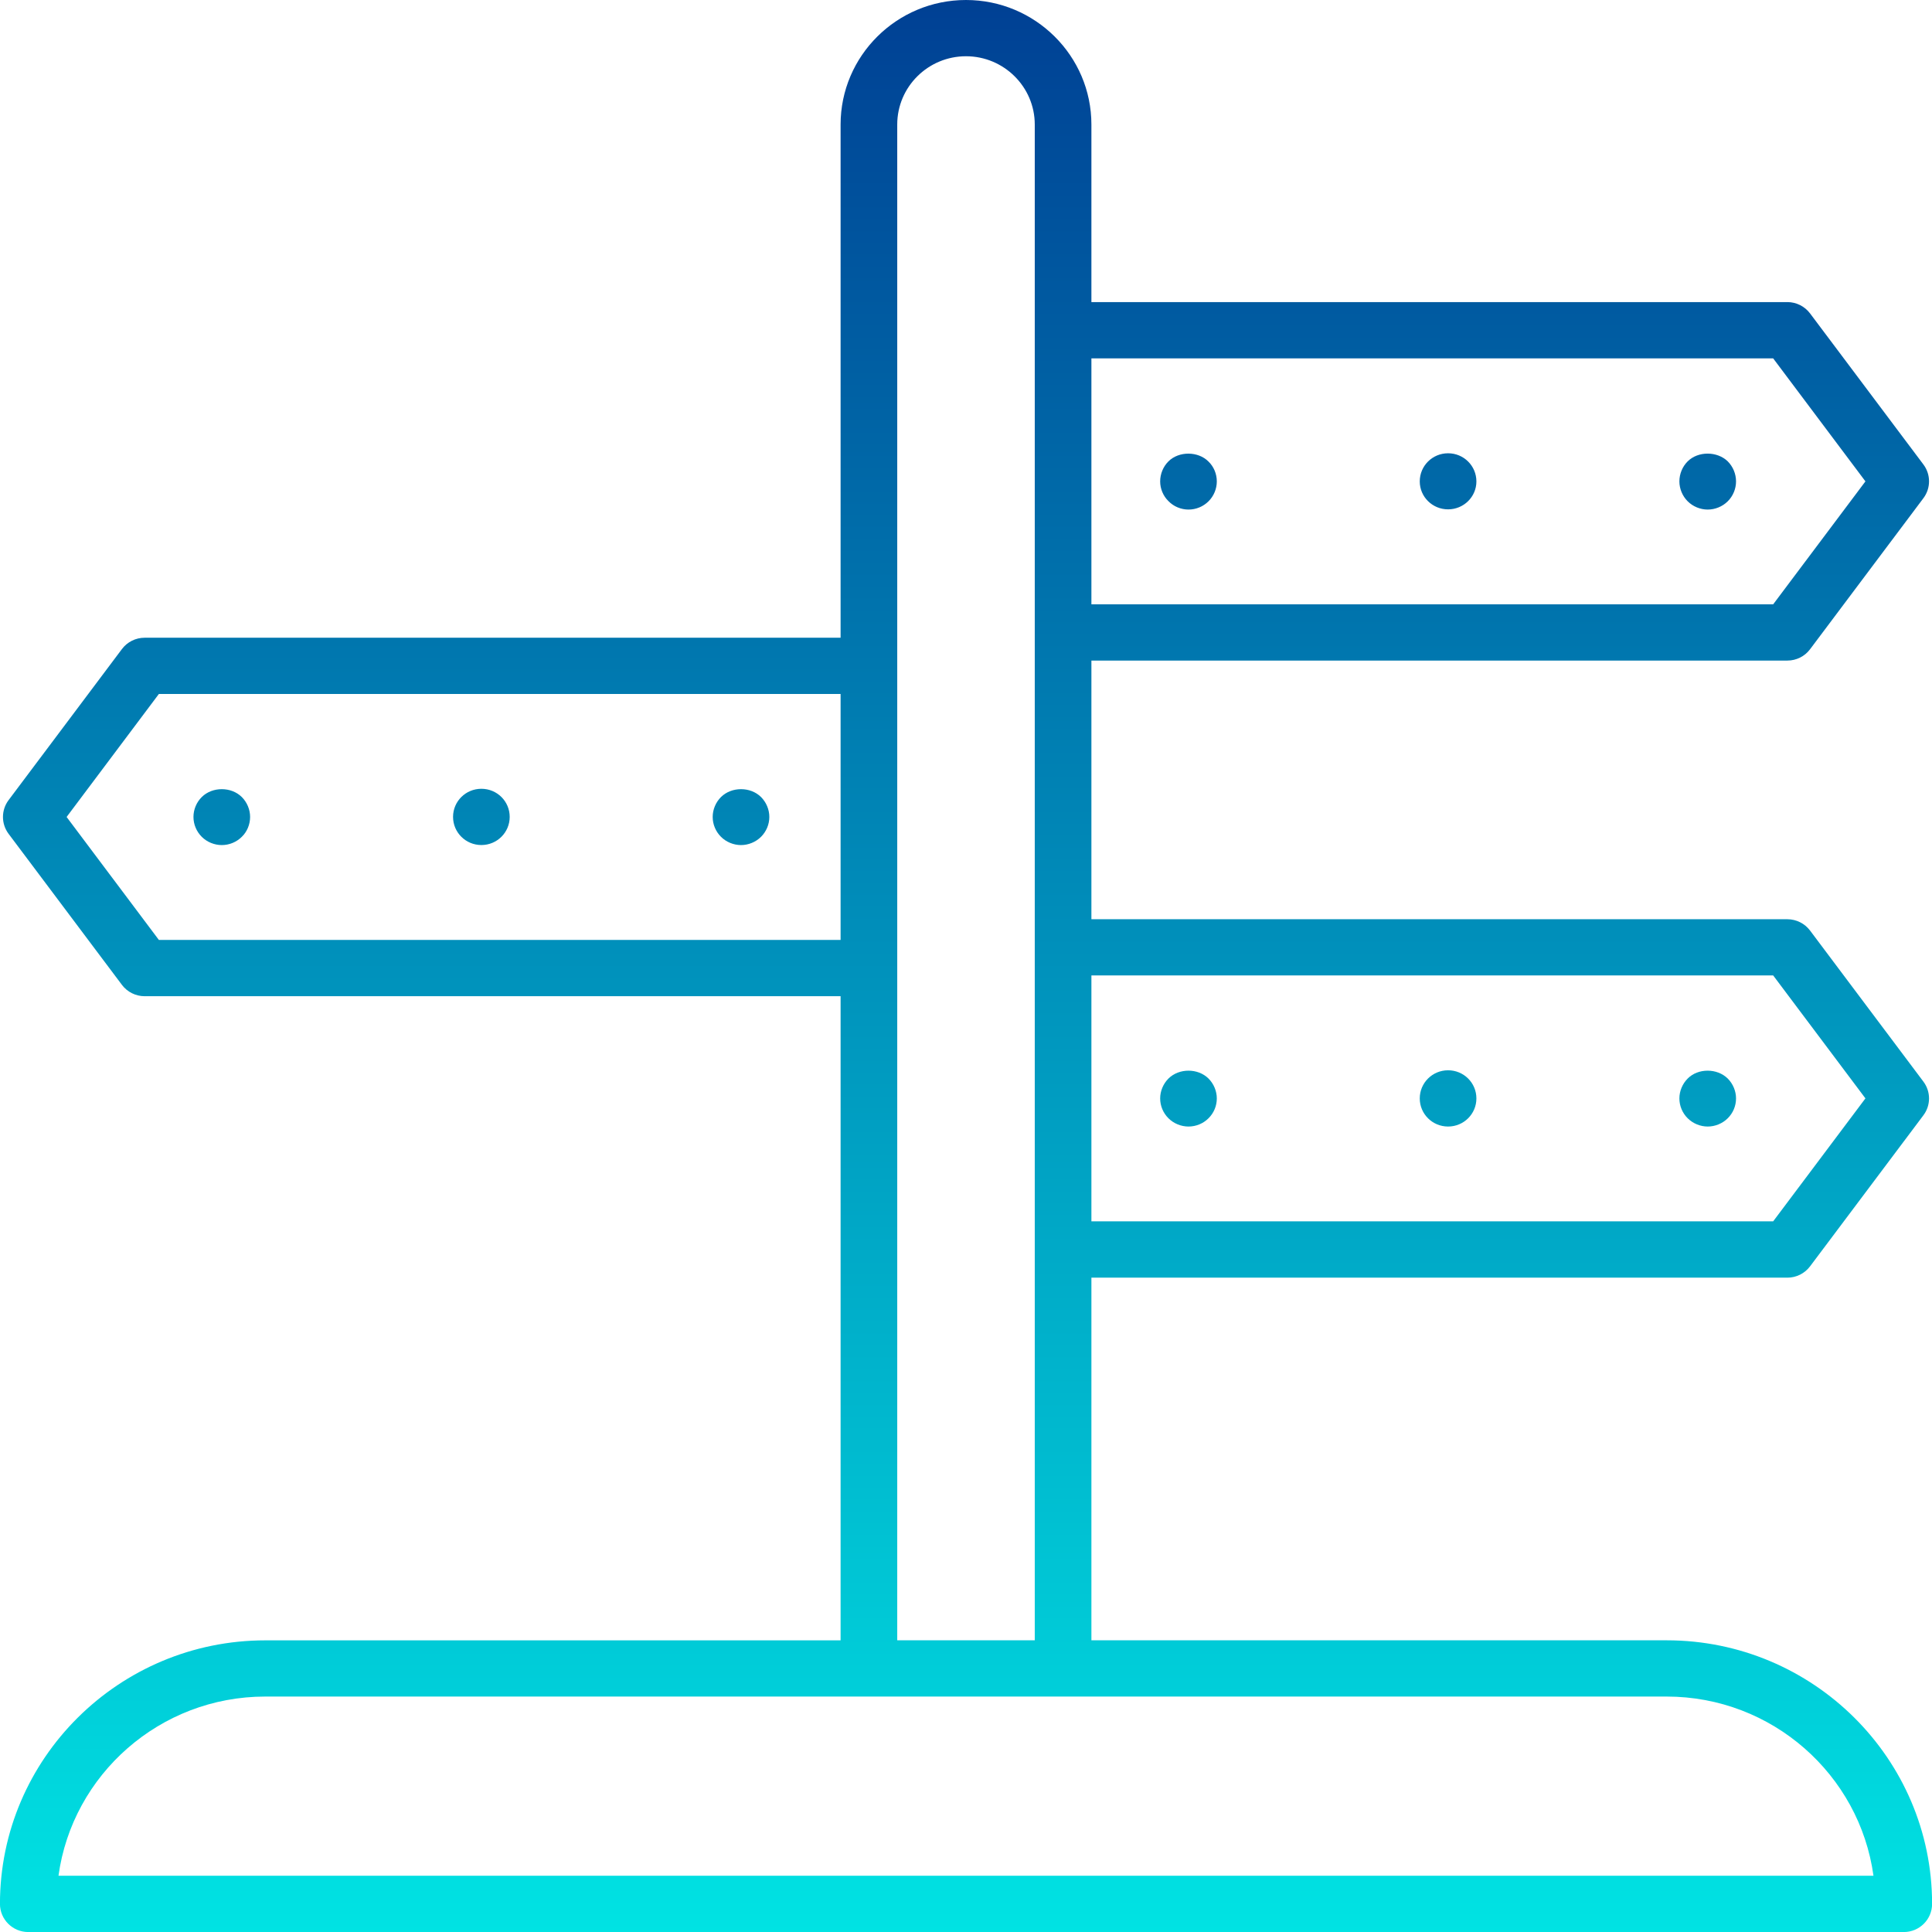 <svg  xmlns="http://www.w3.org/2000/svg"  viewBox="0 0 44 44" >
<linearGradient id="SVGID_1_" gradientUnits="userSpaceOnUse" x1="22" y1="44" x2="22" y2="-0">
	<stop  offset="0" style="stop-color:#00E3E3"/>
	<stop  offset="1" style="stop-color:#004094"/>
</linearGradient>
<path fill-rule="evenodd" clip-rule="evenodd" fill="url(#SVGID_1_)" d="M37.958,37.357H24.856v-8.259h15.85
	c0.204,0,0.395-0.096,0.517-0.258l2.582-3.441c0.17-0.227,0.17-0.538,0-0.765
	l-2.582-3.441c-0.122-0.162-0.313-0.258-0.517-0.258H24.856v-5.891h15.85
	c0.204,0,0.395-0.095,0.517-0.258l2.582-3.441c0.17-0.227,0.17-0.539,0-0.766
	l-2.582-3.441c-0.122-0.162-0.313-0.258-0.517-0.258H24.856V2.836
	c0-1.564-1.281-2.836-2.856-2.836s-2.856,1.272-2.856,2.836v11.688H3.294
	c-0.204,0-0.396,0.096-0.517,0.258l-2.582,3.441c-0.17,0.227-0.17,0.538,0,0.766
	l2.582,3.441c0.122,0.162,0.313,0.258,0.517,0.258h15.85v14.67H6.042
	c-3.332,0-6.043,2.693-6.043,6.002c0,0.354,0.289,0.641,0.645,0.641h42.713
	c0.356,0,0.645-0.287,0.645-0.641C44.001,40.05,41.29,37.357,37.958,37.357z
	 M24.856,8.162h15.527l2.101,2.801l-2.101,2.8H24.856V8.162z M24.856,22.215
	h15.527l2.101,2.8l-2.101,2.8H24.856V22.215z M20.434,2.836
	c0-0.858,0.702-1.555,1.566-1.555c0.863,0,1.566,0.698,1.566,1.555v34.521h-3.132
	V2.836z M3.618,21.406l-2.101-2.8l2.101-2.801h15.526v5.601H3.618z M1.332,42.719
	c0.315-2.301,2.307-4.081,4.709-4.081h31.916c2.402,0,4.394,1.779,4.71,4.081
	H1.332z M4.595,18.152c-0.121,0.12-0.189,0.286-0.189,0.453
	c0,0.171,0.069,0.333,0.189,0.453c0.12,0.12,0.288,0.188,0.456,0.188
	c0.172,0,0.335-0.068,0.456-0.188c0.12-0.115,0.189-0.282,0.189-0.453
	c0-0.167-0.069-0.333-0.189-0.453C5.266,17.913,4.836,17.913,4.595,18.152z
	 M10.963,17.964c-0.357,0-0.645,0.286-0.645,0.64s0.288,0.641,0.645,0.641
	c0.357,0,0.645-0.286,0.645-0.641S11.32,17.964,10.963,17.964z M16.42,18.152
	c-0.12,0.12-0.189,0.286-0.189,0.453c0,0.171,0.069,0.333,0.189,0.453
	c0.12,0.12,0.288,0.188,0.456,0.188c0.168,0,0.335-0.068,0.456-0.188
	c0.12-0.12,0.189-0.282,0.189-0.453c0-0.167-0.069-0.333-0.189-0.453
	C17.091,17.913,16.661,17.913,16.42,18.152z M26.611,24.563
	c-0.12,0.12-0.189,0.286-0.189,0.453c0,0.171,0.069,0.333,0.189,0.452
	c0.12,0.12,0.288,0.188,0.456,0.188c0.172,0,0.336-0.068,0.456-0.188
	c0.121-0.119,0.189-0.282,0.189-0.452c0-0.167-0.069-0.333-0.189-0.453
	C27.282,24.324,26.852,24.324,26.611,24.563z M32.979,24.375
	c-0.357,0-0.645,0.286-0.645,0.641c0,0.354,0.288,0.64,0.645,0.64
	c0.357,0,0.645-0.286,0.645-0.64C33.624,24.661,33.336,24.375,32.979,24.375z
	 M38.436,24.563c-0.12,0.12-0.189,0.286-0.189,0.453
	c0,0.171,0.069,0.333,0.189,0.452c0.121,0.12,0.288,0.188,0.456,0.188
	c0.168,0,0.336-0.068,0.456-0.188c0.121-0.119,0.189-0.282,0.189-0.452
	c0-0.167-0.069-0.333-0.189-0.453C39.106,24.324,38.672,24.324,38.436,24.563z
	 M26.611,10.507c-0.12,0.119-0.189,0.286-0.189,0.457
	c0,0.167,0.069,0.333,0.189,0.449c0.12,0.124,0.288,0.192,0.456,0.192
	c0.172,0,0.336-0.068,0.456-0.188c0.121-0.119,0.189-0.286,0.189-0.453
	c0-0.171-0.069-0.337-0.189-0.452C27.286,10.272,26.847,10.272,26.611,10.507z
	 M32.979,10.323c-0.357,0-0.645,0.286-0.645,0.641c0,0.351,0.288,0.636,0.645,0.636
	c0.357,0,0.645-0.286,0.645-0.636C33.624,10.61,33.336,10.323,32.979,10.323z
	 M38.436,10.507c-0.12,0.119-0.189,0.286-0.189,0.457
	c0,0.167,0.069,0.333,0.189,0.453c0.121,0.12,0.288,0.188,0.456,0.188
	c0.168,0,0.336-0.068,0.456-0.188c0.121-0.119,0.189-0.286,0.189-0.453
	c0-0.171-0.069-0.337-0.189-0.457C39.106,10.272,38.672,10.272,38.436,10.507z"/>
</svg>
